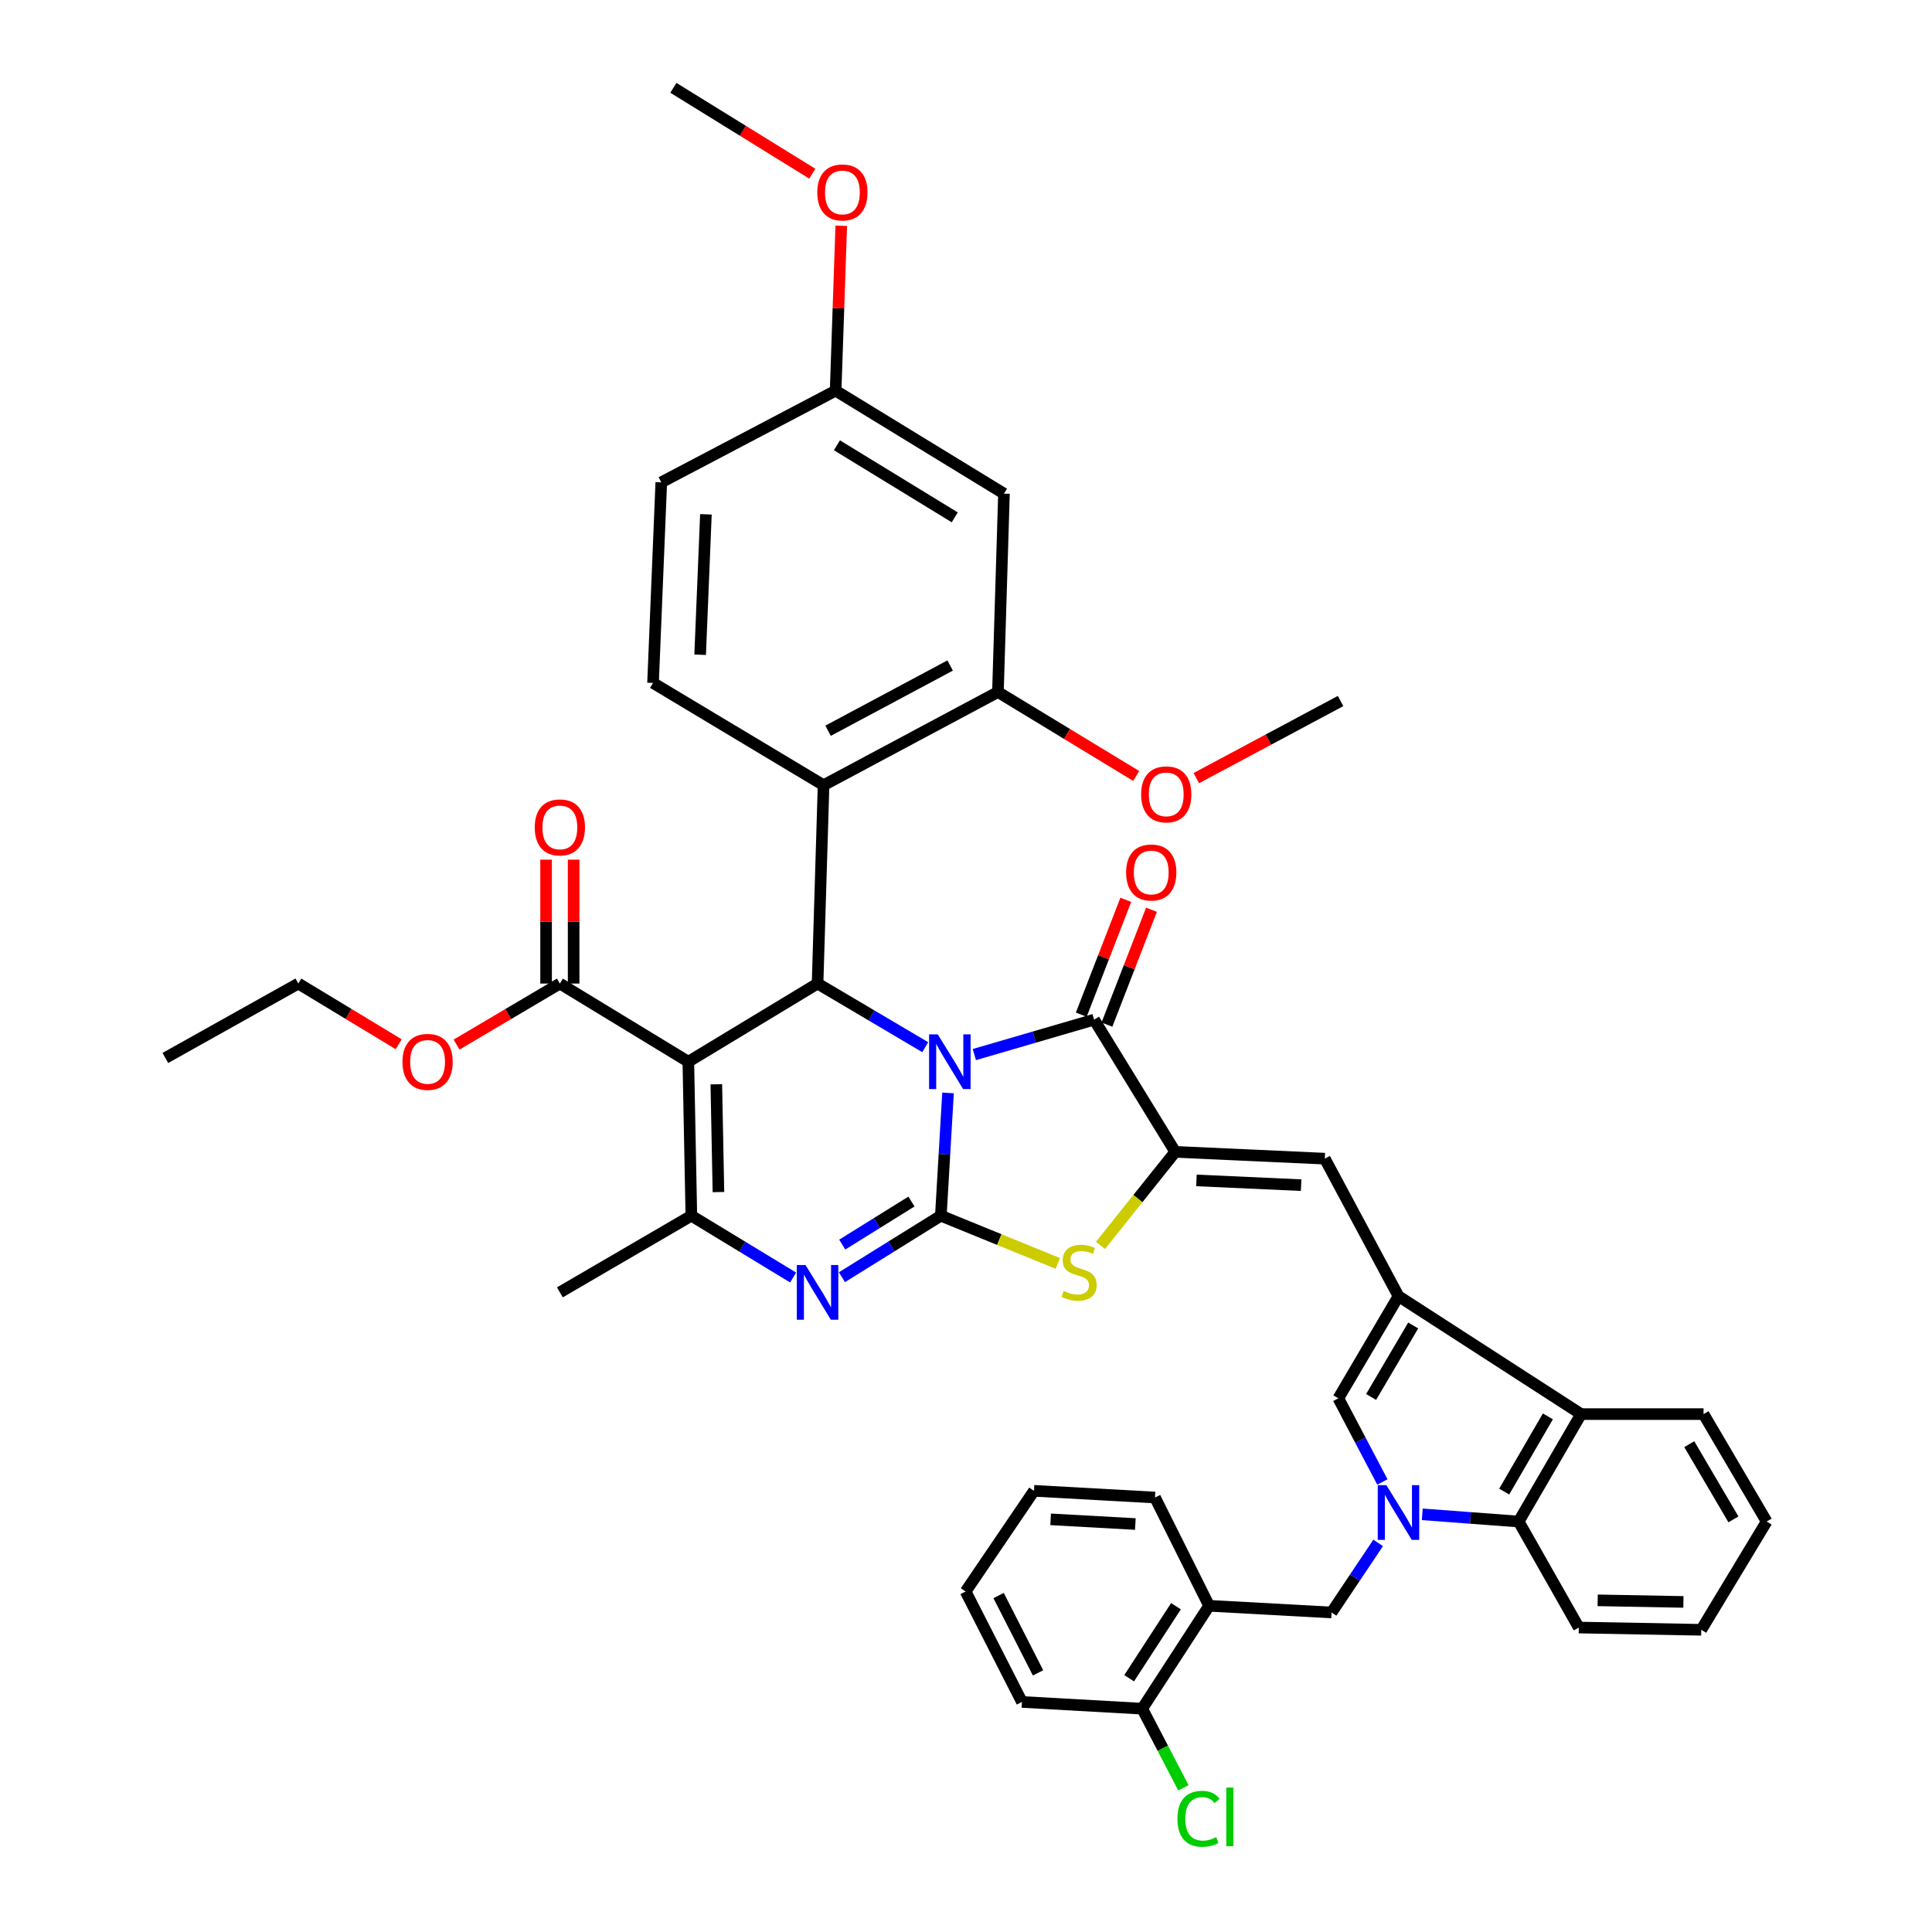 <?xml version='1.0' encoding='iso-8859-1'?>
<svg version='1.1' baseProfile='full'
              xmlns='http://www.w3.org/2000/svg'
                      xmlns:rdkit='http://www.rdkit.org/xml'
                      xmlns:xlink='http://www.w3.org/1999/xlink'
                  xml:space='preserve'
width='1000px' height='1000px' viewBox='0 0 1000 1000'>
<!-- END OF HEADER -->
<rect style='opacity:1.0;fill:#FFFFFF;stroke:none' width='1000' height='1000' x='0' y='0'> </rect>
<path class='bond-0' d='M 490.692,565.702 L 488.835,597.476' style='fill:none;fill-rule:evenodd;stroke:#0000FF;stroke-width:6px;stroke-linecap:butt;stroke-linejoin:miter;stroke-opacity:1' />
<path class='bond-0' d='M 488.835,597.476 L 486.979,629.25' style='fill:none;fill-rule:evenodd;stroke:#000000;stroke-width:6px;stroke-linecap:butt;stroke-linejoin:miter;stroke-opacity:1' />
<path class='bond-2' d='M 478.908,542.024 L 451.04,525.556' style='fill:none;fill-rule:evenodd;stroke:#0000FF;stroke-width:6px;stroke-linecap:butt;stroke-linejoin:miter;stroke-opacity:1' />
<path class='bond-2' d='M 451.04,525.556 L 423.171,509.088' style='fill:none;fill-rule:evenodd;stroke:#000000;stroke-width:6px;stroke-linecap:butt;stroke-linejoin:miter;stroke-opacity:1' />
<path class='bond-3' d='M 504.321,545.847 L 535.315,536.81' style='fill:none;fill-rule:evenodd;stroke:#0000FF;stroke-width:6px;stroke-linecap:butt;stroke-linejoin:miter;stroke-opacity:1' />
<path class='bond-3' d='M 535.315,536.81 L 566.31,527.772' style='fill:none;fill-rule:evenodd;stroke:#000000;stroke-width:6px;stroke-linecap:butt;stroke-linejoin:miter;stroke-opacity:1' />
<path class='bond-4' d='M 486.979,629.25 L 461.384,645.164' style='fill:none;fill-rule:evenodd;stroke:#000000;stroke-width:6px;stroke-linecap:butt;stroke-linejoin:miter;stroke-opacity:1' />
<path class='bond-4' d='M 461.384,645.164 L 435.79,661.077' style='fill:none;fill-rule:evenodd;stroke:#0000FF;stroke-width:6px;stroke-linecap:butt;stroke-linejoin:miter;stroke-opacity:1' />
<path class='bond-4' d='M 471.772,621.916 L 453.856,633.056' style='fill:none;fill-rule:evenodd;stroke:#000000;stroke-width:6px;stroke-linecap:butt;stroke-linejoin:miter;stroke-opacity:1' />
<path class='bond-4' d='M 453.856,633.056 L 435.94,644.196' style='fill:none;fill-rule:evenodd;stroke:#0000FF;stroke-width:6px;stroke-linecap:butt;stroke-linejoin:miter;stroke-opacity:1' />
<path class='bond-8' d='M 486.979,629.25 L 517.253,641.604' style='fill:none;fill-rule:evenodd;stroke:#000000;stroke-width:6px;stroke-linecap:butt;stroke-linejoin:miter;stroke-opacity:1' />
<path class='bond-8' d='M 517.253,641.604 L 547.528,653.958' style='fill:none;fill-rule:evenodd;stroke:#CCCC00;stroke-width:6px;stroke-linecap:butt;stroke-linejoin:miter;stroke-opacity:1' />
<path class='bond-1' d='M 356.275,549.546 L 423.171,509.088' style='fill:none;fill-rule:evenodd;stroke:#000000;stroke-width:6px;stroke-linecap:butt;stroke-linejoin:miter;stroke-opacity:1' />
<path class='bond-7' d='M 356.275,549.546 L 357.843,629.25' style='fill:none;fill-rule:evenodd;stroke:#000000;stroke-width:6px;stroke-linecap:butt;stroke-linejoin:miter;stroke-opacity:1' />
<path class='bond-7' d='M 370.764,561.221 L 371.862,617.014' style='fill:none;fill-rule:evenodd;stroke:#000000;stroke-width:6px;stroke-linecap:butt;stroke-linejoin:miter;stroke-opacity:1' />
<path class='bond-15' d='M 356.275,549.546 L 289.782,509.088' style='fill:none;fill-rule:evenodd;stroke:#000000;stroke-width:6px;stroke-linecap:butt;stroke-linejoin:miter;stroke-opacity:1' />
<path class='bond-11' d='M 423.171,509.088 L 426.276,406.423' style='fill:none;fill-rule:evenodd;stroke:#000000;stroke-width:6px;stroke-linecap:butt;stroke-linejoin:miter;stroke-opacity:1' />
<path class='bond-5' d='M 566.31,527.772 L 608.305,596.205' style='fill:none;fill-rule:evenodd;stroke:#000000;stroke-width:6px;stroke-linecap:butt;stroke-linejoin:miter;stroke-opacity:1' />
<path class='bond-21' d='M 572.957,530.349 L 584.482,500.622' style='fill:none;fill-rule:evenodd;stroke:#000000;stroke-width:6px;stroke-linecap:butt;stroke-linejoin:miter;stroke-opacity:1' />
<path class='bond-21' d='M 584.482,500.622 L 596.008,470.896' style='fill:none;fill-rule:evenodd;stroke:#FF0000;stroke-width:6px;stroke-linecap:butt;stroke-linejoin:miter;stroke-opacity:1' />
<path class='bond-21' d='M 559.664,525.195 L 571.19,495.469' style='fill:none;fill-rule:evenodd;stroke:#000000;stroke-width:6px;stroke-linecap:butt;stroke-linejoin:miter;stroke-opacity:1' />
<path class='bond-21' d='M 571.19,495.469 L 582.716,465.742' style='fill:none;fill-rule:evenodd;stroke:#FF0000;stroke-width:6px;stroke-linecap:butt;stroke-linejoin:miter;stroke-opacity:1' />
<path class='bond-44' d='M 410.521,661.24 L 384.182,645.245' style='fill:none;fill-rule:evenodd;stroke:#0000FF;stroke-width:6px;stroke-linecap:butt;stroke-linejoin:miter;stroke-opacity:1' />
<path class='bond-44' d='M 384.182,645.245 L 357.843,629.25' style='fill:none;fill-rule:evenodd;stroke:#000000;stroke-width:6px;stroke-linecap:butt;stroke-linejoin:miter;stroke-opacity:1' />
<path class='bond-12' d='M 608.305,596.205 L 685.719,599.722' style='fill:none;fill-rule:evenodd;stroke:#000000;stroke-width:6px;stroke-linecap:butt;stroke-linejoin:miter;stroke-opacity:1' />
<path class='bond-12' d='M 619.27,610.975 L 673.46,613.437' style='fill:none;fill-rule:evenodd;stroke:#000000;stroke-width:6px;stroke-linecap:butt;stroke-linejoin:miter;stroke-opacity:1' />
<path class='bond-43' d='M 608.305,596.205 L 588.959,620.404' style='fill:none;fill-rule:evenodd;stroke:#000000;stroke-width:6px;stroke-linecap:butt;stroke-linejoin:miter;stroke-opacity:1' />
<path class='bond-43' d='M 588.959,620.404 L 569.613,644.603' style='fill:none;fill-rule:evenodd;stroke:#CCCC00;stroke-width:6px;stroke-linecap:butt;stroke-linejoin:miter;stroke-opacity:1' />
<path class='bond-6' d='M 715.522,767.061 L 704.125,745.417' style='fill:none;fill-rule:evenodd;stroke:#0000FF;stroke-width:6px;stroke-linecap:butt;stroke-linejoin:miter;stroke-opacity:1' />
<path class='bond-6' d='M 704.125,745.417 L 692.729,723.773' style='fill:none;fill-rule:evenodd;stroke:#000000;stroke-width:6px;stroke-linecap:butt;stroke-linejoin:miter;stroke-opacity:1' />
<path class='bond-17' d='M 713.331,798.608 L 701.272,816.614' style='fill:none;fill-rule:evenodd;stroke:#0000FF;stroke-width:6px;stroke-linecap:butt;stroke-linejoin:miter;stroke-opacity:1' />
<path class='bond-17' d='M 701.272,816.614 L 689.212,834.62' style='fill:none;fill-rule:evenodd;stroke:#000000;stroke-width:6px;stroke-linecap:butt;stroke-linejoin:miter;stroke-opacity:1' />
<path class='bond-46' d='M 736.156,783.812 L 761.106,785.68' style='fill:none;fill-rule:evenodd;stroke:#0000FF;stroke-width:6px;stroke-linecap:butt;stroke-linejoin:miter;stroke-opacity:1' />
<path class='bond-46' d='M 761.106,785.68 L 786.056,787.548' style='fill:none;fill-rule:evenodd;stroke:#000000;stroke-width:6px;stroke-linecap:butt;stroke-linejoin:miter;stroke-opacity:1' />
<path class='bond-28' d='M 357.843,629.25 L 289.782,668.923' style='fill:none;fill-rule:evenodd;stroke:#000000;stroke-width:6px;stroke-linecap:butt;stroke-linejoin:miter;stroke-opacity:1' />
<path class='bond-9' d='M 723.857,670.895 L 685.719,599.722' style='fill:none;fill-rule:evenodd;stroke:#000000;stroke-width:6px;stroke-linecap:butt;stroke-linejoin:miter;stroke-opacity:1' />
<path class='bond-10' d='M 723.857,670.895 L 692.729,723.773' style='fill:none;fill-rule:evenodd;stroke:#000000;stroke-width:6px;stroke-linecap:butt;stroke-linejoin:miter;stroke-opacity:1' />
<path class='bond-10' d='M 731.474,686.06 L 709.684,723.074' style='fill:none;fill-rule:evenodd;stroke:#000000;stroke-width:6px;stroke-linecap:butt;stroke-linejoin:miter;stroke-opacity:1' />
<path class='bond-14' d='M 723.857,670.895 L 818.356,731.939' style='fill:none;fill-rule:evenodd;stroke:#000000;stroke-width:6px;stroke-linecap:butt;stroke-linejoin:miter;stroke-opacity:1' />
<path class='bond-16' d='M 426.276,406.423 L 516.53,358.187' style='fill:none;fill-rule:evenodd;stroke:#000000;stroke-width:6px;stroke-linecap:butt;stroke-linejoin:miter;stroke-opacity:1' />
<path class='bond-16' d='M 428.614,378.231 L 491.792,344.466' style='fill:none;fill-rule:evenodd;stroke:#000000;stroke-width:6px;stroke-linecap:butt;stroke-linejoin:miter;stroke-opacity:1' />
<path class='bond-19' d='M 426.276,406.423 L 338.01,353.49' style='fill:none;fill-rule:evenodd;stroke:#000000;stroke-width:6px;stroke-linecap:butt;stroke-linejoin:miter;stroke-opacity:1' />
<path class='bond-13' d='M 786.056,787.548 L 818.356,731.939' style='fill:none;fill-rule:evenodd;stroke:#000000;stroke-width:6px;stroke-linecap:butt;stroke-linejoin:miter;stroke-opacity:1' />
<path class='bond-13' d='M 778.573,772.046 L 801.183,733.119' style='fill:none;fill-rule:evenodd;stroke:#000000;stroke-width:6px;stroke-linecap:butt;stroke-linejoin:miter;stroke-opacity:1' />
<path class='bond-30' d='M 786.056,787.548 L 817.184,842.413' style='fill:none;fill-rule:evenodd;stroke:#000000;stroke-width:6px;stroke-linecap:butt;stroke-linejoin:miter;stroke-opacity:1' />
<path class='bond-31' d='M 818.356,731.939 L 881.759,731.939' style='fill:none;fill-rule:evenodd;stroke:#000000;stroke-width:6px;stroke-linecap:butt;stroke-linejoin:miter;stroke-opacity:1' />
<path class='bond-23' d='M 296.911,509.088 L 296.911,477.025' style='fill:none;fill-rule:evenodd;stroke:#000000;stroke-width:6px;stroke-linecap:butt;stroke-linejoin:miter;stroke-opacity:1' />
<path class='bond-23' d='M 296.911,477.025 L 296.911,444.963' style='fill:none;fill-rule:evenodd;stroke:#FF0000;stroke-width:6px;stroke-linecap:butt;stroke-linejoin:miter;stroke-opacity:1' />
<path class='bond-23' d='M 282.654,509.088 L 282.654,477.025' style='fill:none;fill-rule:evenodd;stroke:#000000;stroke-width:6px;stroke-linecap:butt;stroke-linejoin:miter;stroke-opacity:1' />
<path class='bond-23' d='M 282.654,477.025 L 282.654,444.963' style='fill:none;fill-rule:evenodd;stroke:#FF0000;stroke-width:6px;stroke-linecap:butt;stroke-linejoin:miter;stroke-opacity:1' />
<path class='bond-26' d='M 289.782,509.088 L 263.044,524.888' style='fill:none;fill-rule:evenodd;stroke:#000000;stroke-width:6px;stroke-linecap:butt;stroke-linejoin:miter;stroke-opacity:1' />
<path class='bond-26' d='M 263.044,524.888 L 236.306,540.689' style='fill:none;fill-rule:evenodd;stroke:#FF0000;stroke-width:6px;stroke-linecap:butt;stroke-linejoin:miter;stroke-opacity:1' />
<path class='bond-20' d='M 516.53,358.187 L 519.651,255.506' style='fill:none;fill-rule:evenodd;stroke:#000000;stroke-width:6px;stroke-linecap:butt;stroke-linejoin:miter;stroke-opacity:1' />
<path class='bond-27' d='M 516.53,358.187 L 552.315,379.913' style='fill:none;fill-rule:evenodd;stroke:#000000;stroke-width:6px;stroke-linecap:butt;stroke-linejoin:miter;stroke-opacity:1' />
<path class='bond-27' d='M 552.315,379.913 L 588.1,401.64' style='fill:none;fill-rule:evenodd;stroke:#FF0000;stroke-width:6px;stroke-linecap:butt;stroke-linejoin:miter;stroke-opacity:1' />
<path class='bond-18' d='M 689.212,834.62 L 625.825,831.151' style='fill:none;fill-rule:evenodd;stroke:#000000;stroke-width:6px;stroke-linecap:butt;stroke-linejoin:miter;stroke-opacity:1' />
<path class='bond-22' d='M 625.825,831.151 L 591.204,884.416' style='fill:none;fill-rule:evenodd;stroke:#000000;stroke-width:6px;stroke-linecap:butt;stroke-linejoin:miter;stroke-opacity:1' />
<path class='bond-22' d='M 608.678,831.371 L 584.444,868.657' style='fill:none;fill-rule:evenodd;stroke:#000000;stroke-width:6px;stroke-linecap:butt;stroke-linejoin:miter;stroke-opacity:1' />
<path class='bond-33' d='M 625.825,831.151 L 597.834,775.121' style='fill:none;fill-rule:evenodd;stroke:#000000;stroke-width:6px;stroke-linecap:butt;stroke-linejoin:miter;stroke-opacity:1' />
<path class='bond-25' d='M 338.01,353.49 L 342.279,249.66' style='fill:none;fill-rule:evenodd;stroke:#000000;stroke-width:6px;stroke-linecap:butt;stroke-linejoin:miter;stroke-opacity:1' />
<path class='bond-25' d='M 362.392,338.892 L 365.38,266.211' style='fill:none;fill-rule:evenodd;stroke:#000000;stroke-width:6px;stroke-linecap:butt;stroke-linejoin:miter;stroke-opacity:1' />
<path class='bond-45' d='M 519.651,255.506 L 432.517,202.209' style='fill:none;fill-rule:evenodd;stroke:#000000;stroke-width:6px;stroke-linecap:butt;stroke-linejoin:miter;stroke-opacity:1' />
<path class='bond-45' d='M 494.182,267.781 L 433.189,230.474' style='fill:none;fill-rule:evenodd;stroke:#000000;stroke-width:6px;stroke-linecap:butt;stroke-linejoin:miter;stroke-opacity:1' />
<path class='bond-29' d='M 591.204,884.416 L 601.868,904.899' style='fill:none;fill-rule:evenodd;stroke:#000000;stroke-width:6px;stroke-linecap:butt;stroke-linejoin:miter;stroke-opacity:1' />
<path class='bond-29' d='M 601.868,904.899 L 612.531,925.383' style='fill:none;fill-rule:evenodd;stroke:#00CC00;stroke-width:6px;stroke-linecap:butt;stroke-linejoin:miter;stroke-opacity:1' />
<path class='bond-34' d='M 591.204,884.416 L 528.957,880.923' style='fill:none;fill-rule:evenodd;stroke:#000000;stroke-width:6px;stroke-linecap:butt;stroke-linejoin:miter;stroke-opacity:1' />
<path class='bond-24' d='M 432.517,202.209 L 342.279,249.66' style='fill:none;fill-rule:evenodd;stroke:#000000;stroke-width:6px;stroke-linecap:butt;stroke-linejoin:miter;stroke-opacity:1' />
<path class='bond-32' d='M 432.517,202.209 L 433.976,159.533' style='fill:none;fill-rule:evenodd;stroke:#000000;stroke-width:6px;stroke-linecap:butt;stroke-linejoin:miter;stroke-opacity:1' />
<path class='bond-32' d='M 433.976,159.533 L 435.434,116.856' style='fill:none;fill-rule:evenodd;stroke:#FF0000;stroke-width:6px;stroke-linecap:butt;stroke-linejoin:miter;stroke-opacity:1' />
<path class='bond-35' d='M 206.363,540.502 L 180.388,524.795' style='fill:none;fill-rule:evenodd;stroke:#FF0000;stroke-width:6px;stroke-linecap:butt;stroke-linejoin:miter;stroke-opacity:1' />
<path class='bond-35' d='M 180.388,524.795 L 154.414,509.088' style='fill:none;fill-rule:evenodd;stroke:#000000;stroke-width:6px;stroke-linecap:butt;stroke-linejoin:miter;stroke-opacity:1' />
<path class='bond-36' d='M 619.205,402.763 L 656.545,382.804' style='fill:none;fill-rule:evenodd;stroke:#FF0000;stroke-width:6px;stroke-linecap:butt;stroke-linejoin:miter;stroke-opacity:1' />
<path class='bond-36' d='M 656.545,382.804 L 693.885,362.844' style='fill:none;fill-rule:evenodd;stroke:#000000;stroke-width:6px;stroke-linecap:butt;stroke-linejoin:miter;stroke-opacity:1' />
<path class='bond-47' d='M 817.184,842.413 L 880.571,843.586' style='fill:none;fill-rule:evenodd;stroke:#000000;stroke-width:6px;stroke-linecap:butt;stroke-linejoin:miter;stroke-opacity:1' />
<path class='bond-47' d='M 826.955,828.335 L 871.327,829.155' style='fill:none;fill-rule:evenodd;stroke:#000000;stroke-width:6px;stroke-linecap:butt;stroke-linejoin:miter;stroke-opacity:1' />
<path class='bond-38' d='M 881.759,731.939 L 914.415,787.548' style='fill:none;fill-rule:evenodd;stroke:#000000;stroke-width:6px;stroke-linecap:butt;stroke-linejoin:miter;stroke-opacity:1' />
<path class='bond-38' d='M 874.364,747.499 L 897.223,786.426' style='fill:none;fill-rule:evenodd;stroke:#000000;stroke-width:6px;stroke-linecap:butt;stroke-linejoin:miter;stroke-opacity:1' />
<path class='bond-37' d='M 420.455,89.905 L 384.492,67.68' style='fill:none;fill-rule:evenodd;stroke:#FF0000;stroke-width:6px;stroke-linecap:butt;stroke-linejoin:miter;stroke-opacity:1' />
<path class='bond-37' d='M 384.492,67.68 L 348.529,45.455' style='fill:none;fill-rule:evenodd;stroke:#000000;stroke-width:6px;stroke-linecap:butt;stroke-linejoin:miter;stroke-opacity:1' />
<path class='bond-40' d='M 597.834,775.121 L 535.199,771.652' style='fill:none;fill-rule:evenodd;stroke:#000000;stroke-width:6px;stroke-linecap:butt;stroke-linejoin:miter;stroke-opacity:1' />
<path class='bond-40' d='M 587.65,788.836 L 543.805,786.407' style='fill:none;fill-rule:evenodd;stroke:#000000;stroke-width:6px;stroke-linecap:butt;stroke-linejoin:miter;stroke-opacity:1' />
<path class='bond-48' d='M 528.957,880.923 L 499.802,823.753' style='fill:none;fill-rule:evenodd;stroke:#000000;stroke-width:6px;stroke-linecap:butt;stroke-linejoin:miter;stroke-opacity:1' />
<path class='bond-48' d='M 537.285,865.87 L 516.876,825.851' style='fill:none;fill-rule:evenodd;stroke:#000000;stroke-width:6px;stroke-linecap:butt;stroke-linejoin:miter;stroke-opacity:1' />
<path class='bond-41' d='M 154.414,509.088 L 85.585,547.597' style='fill:none;fill-rule:evenodd;stroke:#000000;stroke-width:6px;stroke-linecap:butt;stroke-linejoin:miter;stroke-opacity:1' />
<path class='bond-39' d='M 914.415,787.548 L 880.571,843.586' style='fill:none;fill-rule:evenodd;stroke:#000000;stroke-width:6px;stroke-linecap:butt;stroke-linejoin:miter;stroke-opacity:1' />
<path class='bond-42' d='M 535.199,771.652 L 499.802,823.753' style='fill:none;fill-rule:evenodd;stroke:#000000;stroke-width:6px;stroke-linecap:butt;stroke-linejoin:miter;stroke-opacity:1' />
<path  class='atom-0' d='M 485.376 535.386
L 494.656 550.386
Q 495.576 551.866, 497.056 554.546
Q 498.536 557.226, 498.616 557.386
L 498.616 535.386
L 502.376 535.386
L 502.376 563.706
L 498.496 563.706
L 488.536 547.306
Q 487.376 545.386, 486.136 543.186
Q 484.936 540.986, 484.576 540.306
L 484.576 563.706
L 480.896 563.706
L 480.896 535.386
L 485.376 535.386
' fill='#0000FF'/>
<path  class='atom-5' d='M 416.911 654.763
L 426.191 669.763
Q 427.111 671.243, 428.591 673.923
Q 430.071 676.603, 430.151 676.763
L 430.151 654.763
L 433.911 654.763
L 433.911 683.083
L 430.031 683.083
L 420.071 666.683
Q 418.911 664.763, 417.671 662.563
Q 416.471 660.363, 416.111 659.683
L 416.111 683.083
L 412.431 683.083
L 412.431 654.763
L 416.911 654.763
' fill='#0000FF'/>
<path  class='atom-7' d='M 717.597 768.731
L 726.877 783.731
Q 727.797 785.211, 729.277 787.891
Q 730.757 790.571, 730.837 790.731
L 730.837 768.731
L 734.597 768.731
L 734.597 797.051
L 730.717 797.051
L 720.757 780.651
Q 719.597 778.731, 718.357 776.531
Q 717.157 774.331, 716.797 773.651
L 716.797 797.051
L 713.117 797.051
L 713.117 768.731
L 717.597 768.731
' fill='#0000FF'/>
<path  class='atom-9' d='M 550.54 668.172
Q 550.86 668.292, 552.18 668.852
Q 553.5 669.412, 554.94 669.772
Q 556.42 670.092, 557.86 670.092
Q 560.54 670.092, 562.1 668.812
Q 563.66 667.492, 563.66 665.212
Q 563.66 663.652, 562.86 662.692
Q 562.1 661.732, 560.9 661.212
Q 559.7 660.692, 557.7 660.092
Q 555.18 659.332, 553.66 658.612
Q 552.18 657.892, 551.1 656.372
Q 550.06 654.852, 550.06 652.292
Q 550.06 648.732, 552.46 646.532
Q 554.9 644.332, 559.7 644.332
Q 562.98 644.332, 566.7 645.892
L 565.78 648.972
Q 562.38 647.572, 559.82 647.572
Q 557.06 647.572, 555.54 648.732
Q 554.02 649.852, 554.06 651.812
Q 554.06 653.332, 554.82 654.252
Q 555.62 655.172, 556.74 655.692
Q 557.9 656.212, 559.82 656.812
Q 562.38 657.612, 563.9 658.412
Q 565.42 659.212, 566.5 660.852
Q 567.62 662.452, 567.62 665.212
Q 567.62 669.132, 564.98 671.252
Q 562.38 673.332, 558.02 673.332
Q 555.5 673.332, 553.58 672.772
Q 551.7 672.252, 549.46 671.332
L 550.54 668.172
' fill='#CCCC00'/>
<path  class='atom-22' d='M 582.877 451.594
Q 582.877 444.794, 586.237 440.994
Q 589.597 437.194, 595.877 437.194
Q 602.157 437.194, 605.517 440.994
Q 608.877 444.794, 608.877 451.594
Q 608.877 458.474, 605.477 462.394
Q 602.077 466.274, 595.877 466.274
Q 589.637 466.274, 586.237 462.394
Q 582.877 458.514, 582.877 451.594
M 595.877 463.074
Q 600.197 463.074, 602.517 460.194
Q 604.877 457.274, 604.877 451.594
Q 604.877 446.034, 602.517 443.234
Q 600.197 440.394, 595.877 440.394
Q 591.557 440.394, 589.197 443.194
Q 586.877 445.994, 586.877 451.594
Q 586.877 457.314, 589.197 460.194
Q 591.557 463.074, 595.877 463.074
' fill='#FF0000'/>
<path  class='atom-24' d='M 276.782 428.26
Q 276.782 421.46, 280.142 417.66
Q 283.502 413.86, 289.782 413.86
Q 296.062 413.86, 299.422 417.66
Q 302.782 421.46, 302.782 428.26
Q 302.782 435.14, 299.382 439.06
Q 295.982 442.94, 289.782 442.94
Q 283.542 442.94, 280.142 439.06
Q 276.782 435.18, 276.782 428.26
M 289.782 439.74
Q 294.102 439.74, 296.422 436.86
Q 298.782 433.94, 298.782 428.26
Q 298.782 422.7, 296.422 419.9
Q 294.102 417.06, 289.782 417.06
Q 285.462 417.06, 283.102 419.86
Q 280.782 422.66, 280.782 428.26
Q 280.782 433.98, 283.102 436.86
Q 285.462 439.74, 289.782 439.74
' fill='#FF0000'/>
<path  class='atom-27' d='M 208.318 549.626
Q 208.318 542.826, 211.678 539.026
Q 215.038 535.226, 221.318 535.226
Q 227.598 535.226, 230.958 539.026
Q 234.318 542.826, 234.318 549.626
Q 234.318 556.506, 230.918 560.426
Q 227.518 564.306, 221.318 564.306
Q 215.078 564.306, 211.678 560.426
Q 208.318 556.546, 208.318 549.626
M 221.318 561.106
Q 225.638 561.106, 227.958 558.226
Q 230.318 555.306, 230.318 549.626
Q 230.318 544.066, 227.958 541.266
Q 225.638 538.426, 221.318 538.426
Q 216.998 538.426, 214.638 541.226
Q 212.318 544.026, 212.318 549.626
Q 212.318 555.346, 214.638 558.226
Q 216.998 561.106, 221.318 561.106
' fill='#FF0000'/>
<path  class='atom-28' d='M 590.647 411.16
Q 590.647 404.36, 594.007 400.56
Q 597.367 396.76, 603.647 396.76
Q 609.927 396.76, 613.287 400.56
Q 616.647 404.36, 616.647 411.16
Q 616.647 418.04, 613.247 421.96
Q 609.847 425.84, 603.647 425.84
Q 597.407 425.84, 594.007 421.96
Q 590.647 418.08, 590.647 411.16
M 603.647 422.64
Q 607.967 422.64, 610.287 419.76
Q 612.647 416.84, 612.647 411.16
Q 612.647 405.6, 610.287 402.8
Q 607.967 399.96, 603.647 399.96
Q 599.327 399.96, 596.967 402.76
Q 594.647 405.56, 594.647 411.16
Q 594.647 416.88, 596.967 419.76
Q 599.327 422.64, 603.647 422.64
' fill='#FF0000'/>
<path  class='atom-30' d='M 609.44 941.402
Q 609.44 934.362, 612.72 930.682
Q 616.04 926.962, 622.32 926.962
Q 628.16 926.962, 631.28 931.082
L 628.64 933.242
Q 626.36 930.242, 622.32 930.242
Q 618.04 930.242, 615.76 933.122
Q 613.52 935.962, 613.52 941.402
Q 613.52 947.002, 615.84 949.882
Q 618.2 952.762, 622.76 952.762
Q 625.88 952.762, 629.52 950.882
L 630.64 953.882
Q 629.16 954.842, 626.92 955.402
Q 624.68 955.962, 622.2 955.962
Q 616.04 955.962, 612.72 952.202
Q 609.44 948.442, 609.44 941.402
' fill='#00CC00'/>
<path  class='atom-30' d='M 634.72 925.242
L 638.4 925.242
L 638.4 955.602
L 634.72 955.602
L 634.72 925.242
' fill='#00CC00'/>
<path  class='atom-33' d='M 423.026 99.608
Q 423.026 92.808, 426.386 89.008
Q 429.746 85.208, 436.026 85.208
Q 442.306 85.208, 445.666 89.008
Q 449.026 92.808, 449.026 99.608
Q 449.026 106.488, 445.626 110.408
Q 442.226 114.288, 436.026 114.288
Q 429.786 114.288, 426.386 110.408
Q 423.026 106.528, 423.026 99.608
M 436.026 111.088
Q 440.346 111.088, 442.666 108.208
Q 445.026 105.288, 445.026 99.608
Q 445.026 94.048, 442.666 91.248
Q 440.346 88.408, 436.026 88.408
Q 431.706 88.408, 429.346 91.208
Q 427.026 94.008, 427.026 99.608
Q 427.026 105.328, 429.346 108.208
Q 431.706 111.088, 436.026 111.088
' fill='#FF0000'/>
</svg>
